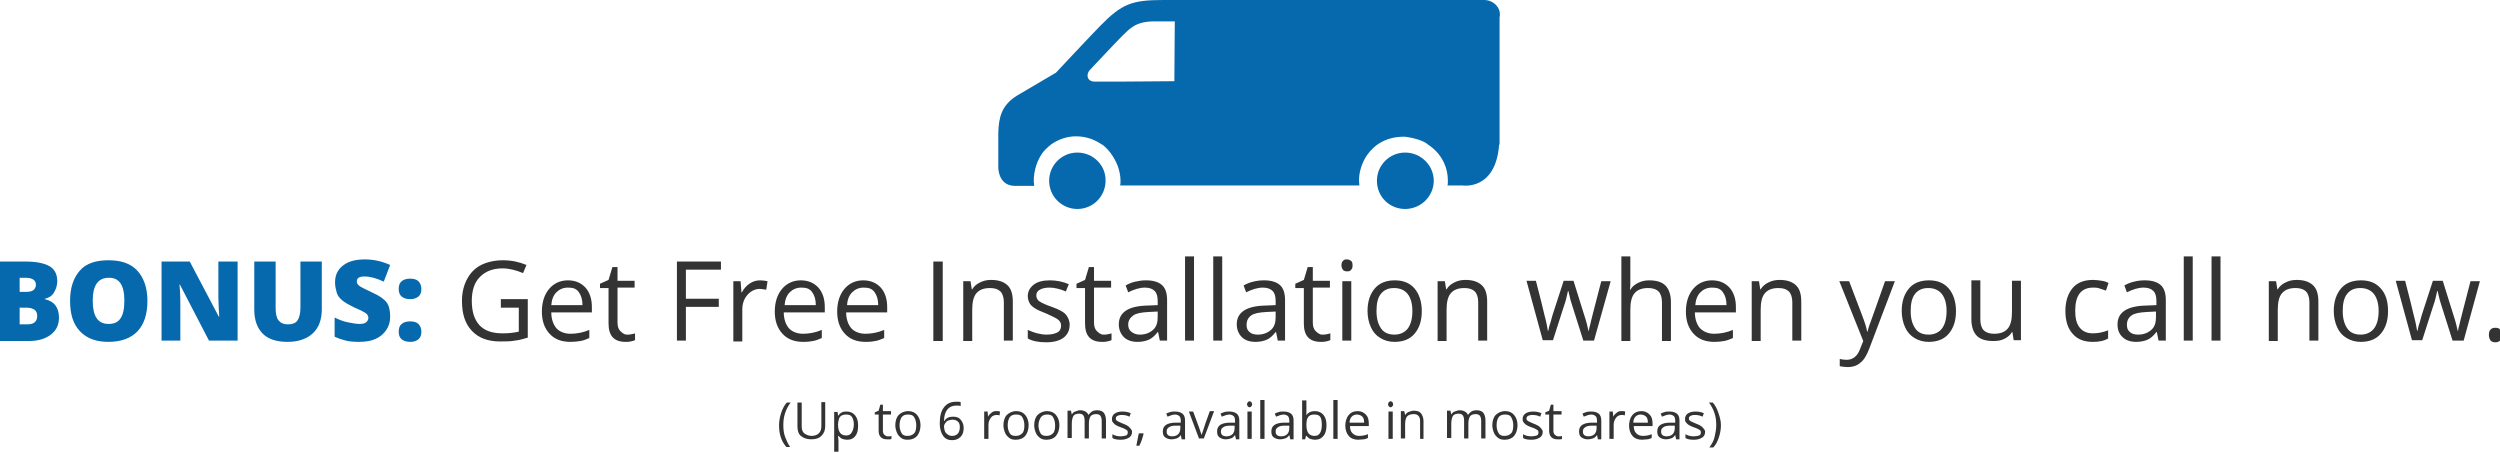 <svg id="Layer_1" xmlns="http://www.w3.org/2000/svg" width="585" height="106" viewBox="0 0 585 106"><style>.st0{fill:#333}.st1{fill:#0769ad}</style><g><path class="st1" d="M-.4 61.2H6c2.5 0 4.4.4 5.6 1.1s1.8 1.9 1.8 3.5c0 1-.3 1.9-.8 2.7s-1.2 1.2-2.1 1.4V70c1.2.3 2 .8 2.5 1.5s.8 1.6.8 2.8c0 1.7-.6 3-1.9 4s-3 1.5-5.2 1.5h-7.2V61.2zM4.6 68.3h1.5c.7 0 1.3-.1 1.7-.4s.6-.7.6-1.3c0-1-.8-1.6-2.4-1.6H4.6V68.3zM4.6 72v3.9h1.8c1.6 0 2.3-.7 2.3-2 0-.6-.2-1.1-.6-1.4S7 72 6.3 72H4.6zM34.5 70.4c0 3.1-.8 5.5-2.3 7.1S28.4 80 25.4 80c-2.9 0-5.1-.8-6.7-2.5s-2.3-4-2.3-7.1c0-3.1.8-5.4 2.3-7.1s3.8-2.4 6.7-2.4c3 0 5.2.8 6.7 2.4S34.5 67.3 34.5 70.4zM21.7 70.4c0 3.6 1.2 5.4 3.7 5.4 1.3 0 2.2-.4 2.8-1.3s.9-2.2.9-4.1c0-1.9-.3-3.2-.9-4.1S26.7 65 25.5 65C22.9 65 21.7 66.8 21.7 70.4zM55.5 79.7h-6.6l-6.8-13.1H42c.2 2.1.2 3.6.2 4.7v8.4h-4.4V61.2h6.6l6.8 12.9h.1c-.1-1.9-.2-3.4-.2-4.5v-8.4h4.5V79.7zM75.3 61.2v11.2c0 2.4-.7 4.3-2.1 5.6s-3.4 2-5.9 2c-2.5 0-4.5-.6-5.8-1.9s-2-3.2-2-5.6V61.2h5v10.9c0 1.3.2 2.3.7 2.9s1.2.9 2.2.9c1 0 1.8-.3 2.2-.9s.7-1.6.7-2.9V61.2H75.3zM91.3 74.1c0 1.2-.3 2.2-.9 3.1s-1.4 1.6-2.5 2.1C86.8 79.8 85.5 80 84 80c-1.2 0-2.3-.1-3.1-.3s-1.7-.5-2.6-.9v-4.5c1 .5 2 .9 3 1.1s2 .4 2.8.4c.7 0 1.3-.1 1.6-.4s.5-.6.5-1c0-.3-.1-.5-.2-.7s-.4-.4-.7-.6-1.1-.6-2.5-1.2c-1.2-.6-2.1-1.1-2.7-1.6s-1.1-1.1-1.3-1.8-.4-1.5-.4-2.4c0-1.7.6-3 1.9-4s3-1.4 5.1-1.4c1.9 0 3.9.4 5.9 1.3l-1.5 3.9c-1.7-.8-3.2-1.2-4.5-1.2-.7 0-1.1.1-1.4.3s-.4.5-.4.9c0 .4.2.7.6 1s1.4.8 3.1 1.6c1.6.7 2.7 1.5 3.3 2.3S91.3 72.9 91.3 74.1zM93.3 67.6c0-.8.2-1.4.7-1.8s1.1-.6 2-.6c.8 0 1.5.2 1.9.6s.7 1 .7 1.8c0 .8-.2 1.4-.7 1.8S96.8 70 96 70c-.9 0-1.5-.2-2-.6S93.3 68.4 93.3 67.6zM93.3 77.6c0-.8.2-1.4.7-1.8s1.1-.6 2-.6c.8 0 1.5.2 1.9.6s.7 1 .7 1.8c0 .8-.2 1.4-.7 1.8s-1.1.6-1.9.6c-.8 0-1.5-.2-2-.6C93.5 79 93.3 78.4 93.3 77.6z"/><path class="st0" d="M117.2 70h6.3v9c-1 .3-2 .6-3 .7-1 .2-2.2.2-3.5.2-2.8 0-5-.8-6.6-2.5s-2.3-4-2.3-7c0-1.9.4-3.6 1.2-5.1s1.9-2.6 3.3-3.3 3.2-1.1 5.1-1.1c2 0 3.8.4 5.5 1.1l-.8 1.9c-1.7-.7-3.3-1.1-4.8-1.1-2.3 0-4 .7-5.3 2s-1.9 3.2-1.9 5.6c0 2.5.6 4.4 1.8 5.7s3 1.9 5.4 1.9c1.3 0 2.5-.1 3.8-.4V72h-4.2V70zM133.5 80c-2.1 0-3.7-.6-4.9-1.9s-1.8-3-1.8-5.2c0-2.2.6-4 1.7-5.3s2.6-2 4.4-2c1.7 0 3.1.6 4.1 1.7s1.5 2.7 1.5 4.5v1.3H129c0 1.6.5 2.9 1.2 3.7s1.9 1.3 3.3 1.3c1.5 0 3-.3 4.4-.9v1.9c-.7.3-1.4.6-2.1.7C135.2 79.9 134.4 80 133.5 80zM132.9 67.3c-1.1 0-2 .4-2.7 1.1s-1.1 1.7-1.2 3h7.3c0-1.3-.3-2.3-.9-3.1S134 67.3 132.9 67.3zM146.7 78.3c.4 0 .7 0 1.1-.1s.6-.1.8-.2v1.6c-.2.1-.6.2-1 .3-.4.1-.8.1-1.2.1-2.7 0-4-1.4-4-4.3v-8.3h-2v-1l2-.9.9-3h1.2v3.2h4v1.6h-4v8.2c0 .8.2 1.5.6 1.9S146 78.3 146.7 78.3zM160.6 79.7h-2.2V61.2h10.3v1.9h-8.2v6.8h7.7v1.9h-7.7V79.7zM177.9 65.6c.6 0 1.2.1 1.7.2l-.3 2c-.6-.1-1.1-.2-1.5-.2-1.1 0-2.1.5-2.9 1.4s-1.2 2.1-1.2 3.4v7.5h-2.1V65.8h1.7l.2 2.6h.1c.5-.9 1.1-1.6 1.9-2.1S177 65.6 177.9 65.6zM188 80c-2.1 0-3.7-.6-4.9-1.9s-1.8-3-1.8-5.2c0-2.2.6-4 1.7-5.3s2.6-2 4.4-2c1.7 0 3.1.6 4.1 1.7s1.5 2.7 1.5 4.5v1.3h-9.6c0 1.6.5 2.9 1.2 3.7s1.9 1.3 3.3 1.3c1.5 0 3-.3 4.4-.9v1.9c-.7.3-1.4.6-2.1.7C189.8 79.9 189 80 188 80zM187.5 67.3c-1.1 0-2 .4-2.7 1.1s-1.1 1.7-1.2 3h7.3c0-1.3-.3-2.3-.9-3.1S188.6 67.3 187.5 67.3zM202.6 80c-2.1 0-3.7-.6-4.9-1.9s-1.8-3-1.8-5.2c0-2.2.6-4 1.7-5.3s2.6-2 4.4-2c1.7 0 3.1.6 4.1 1.7s1.5 2.7 1.5 4.5v1.3h-9.6c0 1.6.5 2.9 1.2 3.7s1.9 1.3 3.3 1.3c1.5 0 3-.3 4.4-.9v1.9c-.7.3-1.4.6-2.1.7C204.4 79.9 203.6 80 202.6 80zM202.1 67.3c-1.1 0-2 .4-2.7 1.1s-1.1 1.7-1.2 3h7.3c0-1.3-.3-2.3-.9-3.1S203.2 67.3 202.1 67.3zM218.4 79.7V61.2h2.2v18.6H218.4zM234.9 79.7v-9c0-1.1-.3-2-.8-2.5s-1.3-.8-2.4-.8c-1.5 0-2.5.4-3.2 1.2s-1 2.1-1 3.9v7.3h-2.1V65.8h1.7l.3 1.9h.1c.4-.7 1-1.2 1.8-1.6s1.6-.6 2.6-.6c1.7 0 2.9.4 3.8 1.2s1.3 2.1 1.3 3.9v9.1H234.9zM250.3 76c0 1.3-.5 2.3-1.4 3s-2.3 1.1-4.1 1.1c-1.8 0-3.3-.3-4.3-.9v-2c.7.3 1.4.6 2.2.8s1.5.3 2.2.3c1.1 0 1.9-.2 2.5-.5s.9-.9.9-1.6c0-.5-.2-1-.7-1.4s-1.4-.8-2.7-1.4c-1.3-.5-2.2-.9-2.8-1.3s-1-.8-1.2-1.2-.4-1-.4-1.6c0-1.1.5-2 1.4-2.7s2.2-1 3.8-1c1.5 0 3 .3 4.4.9l-.7 1.7c-1.4-.6-2.7-.9-3.8-.9-1 0-1.8.2-2.3.5s-.8.7-.8 1.3c0 .4.1.7.3 1s.5.5.9.7 1.2.6 2.4 1c1.7.6 2.8 1.2 3.3 1.8S250.3 75 250.3 76zM258.2 78.3c.4 0 .7 0 1.1-.1s.6-.1.8-.2v1.6c-.2.1-.6.2-1 .3-.4.1-.8.1-1.2.1-2.7 0-4-1.4-4-4.3v-8.3h-2v-1l2-.9.9-3h1.2v3.2h4v1.6h-4v8.2c0 .8.2 1.5.6 1.9S257.5 78.3 258.2 78.3zM271.4 79.7l-.4-2h-.1c-.7.9-1.4 1.5-2.1 1.8s-1.6.5-2.6.5c-1.4 0-2.5-.4-3.2-1.1s-1.2-1.7-1.2-3c0-2.8 2.2-4.3 6.7-4.4l2.4-.1v-.9c0-1.1-.2-1.9-.7-2.4s-1.2-.8-2.3-.8c-1.2 0-2.5.4-3.9 1.1l-.6-1.6c.7-.4 1.4-.7 2.3-.9s1.6-.3 2.5-.3c1.7 0 2.9.4 3.7 1.1s1.2 1.9 1.2 3.5v9.5H271.4zM266.7 78.3c1.3 0 2.3-.4 3.1-1.1s1.1-1.7 1.1-3v-1.3l-2.1.1c-1.7.1-2.9.3-3.6.8S264 75 264 75.9c0 .8.2 1.3.7 1.7S265.8 78.3 266.7 78.3zM279.4 79.7h-2.1V60h2.1V79.7zM286 79.7h-2.1V60h2.1V79.7zM299 79.7l-.4-2h-.1c-.7.9-1.4 1.5-2.1 1.8-.7.3-1.6.5-2.6.5-1.4 0-2.5-.4-3.2-1.1s-1.2-1.7-1.2-3c0-2.8 2.2-4.3 6.7-4.4l2.4-.1v-.9c0-1.1-.2-1.9-.7-2.4-.5-.5-1.2-.8-2.3-.8-1.2 0-2.5.4-3.9 1.1l-.6-1.6c.7-.4 1.4-.7 2.3-.9.8-.2 1.6-.3 2.5-.3 1.7 0 2.9.4 3.7 1.1.8.7 1.2 1.9 1.2 3.5v9.5H299zM294.3 78.3c1.3 0 2.3-.4 3.1-1.1.8-.7 1.1-1.7 1.1-3v-1.3l-2.1.1c-1.7.1-2.9.3-3.6.8-.7.5-1.1 1.2-1.1 2.2 0 .8.2 1.3.7 1.7C292.8 78.1 293.5 78.3 294.3 78.3zM309.4 78.3c.4 0 .7 0 1.1-.1s.6-.1.8-.2v1.6c-.2.1-.6.2-1 .3-.4.1-.8.1-1.2.1-2.7 0-4-1.4-4-4.3v-8.3h-2v-1l2-.9.9-3h1.2v3.2h4v1.6h-4v8.2c0 .8.2 1.5.6 1.9S308.7 78.3 309.4 78.3zM313.9 62.1c0-.5.1-.8.4-1.1s.5-.3.9-.3c.3 0 .6.1.9.3s.4.6.4 1.1-.1.8-.4 1.1-.5.3-.9.3c-.4 0-.7-.1-.9-.3S313.9 62.5 313.9 62.1zM316.2 79.7h-2.1V65.8h2.1V79.7zM332.7 72.8c0 2.3-.6 4-1.7 5.3s-2.7 1.9-4.7 1.9c-1.2 0-2.3-.3-3.3-.9s-1.7-1.4-2.2-2.5-.8-2.4-.8-3.8c0-2.3.6-4 1.7-5.3s2.7-1.9 4.7-1.9c1.9 0 3.5.6 4.6 1.9C332.1 68.8 332.7 70.6 332.7 72.8zM322.1 72.8c0 1.8.4 3.1 1.1 4.1s1.8 1.4 3.1 1.4 2.4-.5 3.1-1.4c.7-.9 1.1-2.3 1.1-4.1 0-1.8-.4-3.1-1.1-4-.7-.9-1.8-1.4-3.2-1.4-1.4 0-2.4.5-3.1 1.4S322.1 71 322.1 72.8zM345.9 79.7v-9c0-1.1-.3-2-.8-2.5s-1.3-.8-2.4-.8c-1.5 0-2.5.4-3.2 1.2s-1 2.1-1 3.9v7.3h-2.1V65.8h1.7l.3 1.9h.1c.4-.7 1-1.2 1.8-1.6s1.6-.6 2.6-.6c1.7 0 2.9.4 3.8 1.2s1.3 2.1 1.3 3.9v9.1H345.9zM370.5 79.7l-2.6-8.2c-.2-.5-.5-1.6-.9-3.4h-.1c-.3 1.5-.6 2.6-.9 3.4l-2.6 8.1H361l-3.8-13.9h2.2c.9 3.5 1.6 6.2 2 8 .5 1.8.7 3.1.8 3.7h.1c.1-.5.2-1.1.5-1.9.2-.8.4-1.4.5-1.8l2.6-8h2.3l2.5 8c.5 1.5.8 2.7 1 3.7h.1c0-.3.1-.8.3-1.4.1-.6 1-4 2.6-10.2h2.2L373 79.7H370.5zM388.9 79.7v-9c0-1.1-.3-2-.8-2.5s-1.3-.8-2.4-.8c-1.5 0-2.5.4-3.2 1.2-.7.8-1 2.1-1 3.9v7.3h-2.1V60h2.1v6c0 .7 0 1.3-.1 1.8h.1c.4-.7 1-1.2 1.8-1.6.8-.4 1.6-.6 2.6-.6 1.7 0 3 .4 3.8 1.2.8.8 1.3 2.1 1.3 3.9v9.1H388.9zM401.2 80c-2.1 0-3.7-.6-4.9-1.9-1.2-1.3-1.8-3-1.8-5.2 0-2.2.6-4 1.7-5.3 1.1-1.3 2.6-2 4.4-2 1.7 0 3.1.6 4.1 1.7s1.5 2.7 1.5 4.5v1.3h-9.6c0 1.6.5 2.9 1.2 3.7.8.8 1.9 1.3 3.3 1.3 1.5 0 3-.3 4.4-.9v1.9c-.7.3-1.4.6-2.1.7C402.9 79.9 402.1 80 401.2 80zM400.6 67.3c-1.1 0-2 .4-2.7 1.1-.7.7-1.1 1.7-1.2 3h7.3c0-1.3-.3-2.3-.9-3.1S401.7 67.3 400.6 67.3zM419.4 79.7v-9c0-1.1-.3-2-.8-2.5s-1.3-.8-2.4-.8c-1.5 0-2.5.4-3.2 1.2s-1 2.1-1 3.9v7.3h-2.1V65.8h1.7l.3 1.9h.1c.4-.7 1-1.2 1.8-1.6s1.6-.6 2.6-.6c1.7 0 2.9.4 3.8 1.2s1.3 2.1 1.3 3.9v9.1H419.4zM430.4 65.8h2.3l3 7.9c.7 1.8 1.1 3.1 1.2 3.9h.1c.1-.4.3-1.2.7-2.2.4-1 1.5-4.3 3.4-9.6h2.3l-6 15.8c-.6 1.6-1.3 2.7-2.1 3.3-.8.7-1.8 1-2.9 1-.6 0-1.3-.1-1.9-.2v-1.7c.5.1 1 .2 1.6.2 1.4 0 2.5-.8 3.1-2.4l.8-2L430.4 65.8zM457.7 72.8c0 2.3-.6 4-1.7 5.3s-2.7 1.9-4.7 1.9c-1.2 0-2.3-.3-3.3-.9s-1.7-1.4-2.2-2.5-.8-2.4-.8-3.8c0-2.3.6-4 1.7-5.3s2.7-1.9 4.7-1.9c1.9 0 3.5.6 4.6 1.9C457.1 68.8 457.7 70.6 457.7 72.8zM447.1 72.8c0 1.8.4 3.1 1.1 4.1s1.8 1.4 3.1 1.4 2.4-.5 3.1-1.4c.7-.9 1.1-2.3 1.1-4.1 0-1.8-.4-3.1-1.1-4-.7-.9-1.8-1.4-3.2-1.4-1.4 0-2.4.5-3.1 1.4S447.1 71 447.1 72.8zM463.4 65.8v9c0 1.1.3 2 .8 2.5s1.3.8 2.4.8c1.5 0 2.5-.4 3.2-1.2.7-.8 1-2.1 1-3.9v-7.3h2.1v13.9h-1.7l-.3-1.9h-.1c-.4.7-1 1.2-1.8 1.6-.8.4-1.6.5-2.6.5-1.7 0-3-.4-3.8-1.2-.8-.8-1.3-2.1-1.3-3.9v-9.1H463.4zM489.7 80c-2 0-3.6-.6-4.7-1.9-1.1-1.2-1.7-3-1.7-5.3 0-2.3.6-4.1 1.7-5.4 1.1-1.3 2.7-1.9 4.8-1.9.7 0 1.3.1 2 .2s1.2.3 1.6.5l-.6 1.8c-.5-.2-1-.3-1.5-.5s-1-.2-1.5-.2c-2.8 0-4.2 1.8-4.2 5.4 0 1.7.3 3 1 3.9.7.9 1.7 1.4 3.1 1.4 1.2 0 2.3-.2 3.6-.7v1.9C492.3 79.8 491.1 80 489.7 80zM505.1 79.7l-.4-2h-.1c-.7.9-1.4 1.5-2.1 1.8-.7.3-1.6.5-2.6.5-1.4 0-2.5-.4-3.2-1.1-.8-.7-1.2-1.7-1.2-3 0-2.8 2.2-4.3 6.7-4.4l2.4-.1v-.9c0-1.1-.2-1.9-.7-2.4-.5-.5-1.2-.8-2.3-.8-1.2 0-2.5.4-3.9 1.1l-.6-1.6c.7-.4 1.4-.7 2.3-.9.8-.2 1.6-.3 2.5-.3 1.7 0 2.9.4 3.7 1.1.8.7 1.2 1.9 1.2 3.5v9.5H505.1zM500.3 78.3c1.3 0 2.3-.4 3.1-1.1.8-.7 1.1-1.7 1.1-3v-1.3l-2.1.1c-1.7.1-2.9.3-3.6.8-.7.5-1.1 1.2-1.1 2.2 0 .8.2 1.3.7 1.7C498.8 78.1 499.5 78.3 500.3 78.3zM513.1 79.7H511V60h2.1V79.7zM519.6 79.7h-2.1V60h2.1V79.7zM540.4 79.7v-9c0-1.1-.3-2-.8-2.5s-1.3-.8-2.4-.8c-1.5 0-2.5.4-3.2 1.2s-1 2.1-1 3.9v7.3h-2.1V65.8h1.7l.3 1.9h.1c.4-.7 1-1.2 1.8-1.6s1.6-.6 2.6-.6c1.7 0 2.9.4 3.8 1.2s1.3 2.1 1.3 3.9v9.1H540.4zM558.8 72.8c0 2.3-.6 4-1.7 5.3s-2.7 1.9-4.7 1.9c-1.2 0-2.3-.3-3.3-.9s-1.7-1.4-2.2-2.5-.8-2.4-.8-3.8c0-2.3.6-4 1.7-5.3s2.7-1.9 4.7-1.9c1.9 0 3.5.6 4.6 1.9C558.3 68.8 558.8 70.6 558.8 72.8zM548.2 72.8c0 1.8.4 3.1 1.1 4.1s1.8 1.4 3.1 1.4 2.4-.5 3.1-1.4c.7-.9 1.1-2.3 1.1-4.1 0-1.8-.4-3.1-1.1-4-.7-.9-1.8-1.4-3.2-1.4-1.4 0-2.4.5-3.1 1.4S548.2 71 548.2 72.8zM573.9 79.7l-2.6-8.2c-.2-.5-.5-1.6-.9-3.4h-.1c-.3 1.5-.6 2.6-.9 3.4l-2.6 8.1h-2.4l-3.8-13.9h2.2c.9 3.5 1.6 6.2 2 8 .5 1.8.7 3.1.8 3.7h.1c.1-.5.2-1.1.5-1.9.2-.8.4-1.4.5-1.8l2.6-8h2.3l2.5 8c.5 1.5.8 2.7 1 3.7h.1c0-.3.1-.8.3-1.4.1-.6 1-4 2.6-10.2h2.2l-3.8 13.9H573.9zM582.4 78.4c0-.6.1-1 .4-1.3.3-.3.6-.4 1.1-.4.5 0 .9.1 1.1.4.3.3.4.7.4 1.3 0 .6-.1 1-.4 1.3-.3.3-.7.4-1.1.4-.4 0-.8-.1-1.1-.4C582.6 79.4 582.4 79 582.4 78.4zM182.3 99.5c0-1 .2-2 .5-2.9s.7-1.7 1.3-2.4h.9c-.6.8-1 1.6-1.3 2.5s-.4 1.8-.4 2.8c0 .9.1 1.9.4 2.7s.7 1.7 1.2 2.4h-.9c-.6-.7-1-1.4-1.3-2.3S182.3 100.5 182.3 99.5zM193.1 94.2v5.5c0 1-.3 1.7-.9 2.3s-1.4.8-2.4.8-1.8-.3-2.4-.8-.8-1.3-.8-2.3v-5.5h1v5.6c0 .7.2 1.3.6 1.6s1 .6 1.7.6c.7 0 1.3-.2 1.7-.6s.6-.9.6-1.7v-5.6H193.1zM198.2 102.9c-.4 0-.8-.1-1.1-.2s-.6-.4-.9-.7h-.1c0 .4.1.7.1 1.1v2.6h-1v-9.3h.8l.1.9h0c.3-.4.5-.6.9-.8s.7-.2 1.1-.2c.9 0 1.5.3 2 .9s.7 1.4.7 2.4c0 1.1-.2 1.9-.7 2.5S199 102.9 198.2 102.9zM198 97c-.7 0-1.1.2-1.4.5s-.4.9-.5 1.7v.2c0 .9.2 1.5.5 1.9s.8.6 1.4.6c.6 0 1-.2 1.3-.7s.5-1.1.5-1.9c0-.8-.2-1.4-.5-1.8S198.6 97 198 97zM207.7 102.1c.2 0 .3 0 .5 0s.3-.1.4-.1v.7c-.1.1-.3.1-.5.1s-.4 0-.6 0c-1.2 0-1.9-.7-1.9-2v-3.8h-.9v-.5l.9-.4.4-1.4h.6v1.5h1.9v.8h-1.9v3.8c0 .4.1.7.3.9S207.4 102.1 207.7 102.1zM215.4 99.5c0 1-.3 1.9-.8 2.5s-1.3.9-2.2.9c-.6 0-1.1-.1-1.5-.4s-.8-.7-1-1.2-.4-1.1-.4-1.8c0-1 .3-1.9.8-2.4s1.3-.9 2.2-.9c.9 0 1.6.3 2.1.9S215.4 98.5 215.4 99.5zM210.5 99.5c0 .8.2 1.4.5 1.9s.8.6 1.4.6 1.1-.2 1.5-.6.5-1.1.5-1.9c0-.8-.2-1.4-.5-1.9s-.8-.6-1.5-.6c-.6 0-1.1.2-1.4.6S210.5 98.7 210.5 99.5zM219.9 99.1c0-1.7.3-2.9 1-3.8s1.6-1.3 2.9-1.3c.4 0 .8 0 1 .1V95c-.3-.1-.6-.1-1-.1-.9 0-1.6.3-2.1.9s-.8 1.5-.8 2.7h.1c.4-.7 1.1-1 2-1 .8 0 1.4.2 1.8.7s.7 1.1.7 1.9c0 .9-.2 1.6-.7 2.1s-1.1.8-2 .8c-.9 0-1.6-.3-2.1-1S219.9 100.3 219.9 99.1zM222.8 102c.6 0 1-.2 1.3-.5s.5-.9.5-1.5c0-.6-.1-1-.4-1.3s-.7-.5-1.3-.5c-.4 0-.7.1-1 .2s-.5.3-.7.6-.3.5-.3.8c0 .4.1.8.2 1.1s.4.6.7.8S222.4 102 222.8 102zM233.2 96.2c.3 0 .5 0 .8.1l-.1.9c-.3-.1-.5-.1-.7-.1-.5 0-1 .2-1.3.6s-.6.9-.6 1.6v3.4h-1v-6.4h.8l.1 1.2h0c.2-.4.5-.7.9-1S232.8 96.2 233.2 96.2zM240.7 99.5c0 1-.3 1.9-.8 2.5s-1.3.9-2.2.9c-.6 0-1.1-.1-1.5-.4s-.8-.7-1-1.2-.4-1.1-.4-1.8c0-1 .3-1.9.8-2.4s1.3-.9 2.2-.9c.9 0 1.6.3 2.1.9S240.7 98.5 240.7 99.5zM235.8 99.5c0 .8.2 1.4.5 1.9s.8.6 1.4.6 1.1-.2 1.5-.6.5-1.1.5-1.9c0-.8-.2-1.4-.5-1.9s-.8-.6-1.5-.6c-.6 0-1.1.2-1.4.6S235.8 98.7 235.8 99.5zM247.9 99.5c0 1-.3 1.9-.8 2.5s-1.3.9-2.2.9c-.6 0-1.1-.1-1.5-.4s-.8-.7-1-1.2-.4-1.1-.4-1.8c0-1 .3-1.9.8-2.4s1.3-.9 2.2-.9c.9 0 1.6.3 2.1.9S247.9 98.5 247.9 99.5zM243 99.5c0 .8.2 1.4.5 1.9s.8.6 1.4.6 1.1-.2 1.5-.6.5-1.1.5-1.9c0-.8-.2-1.4-.5-1.9S245.6 97 245 97c-.6 0-1.1.2-1.4.6S243 98.7 243 99.5zM257.8 102.7v-4.2c0-.5-.1-.9-.3-1.2s-.6-.4-1-.4c-.6 0-1.1.2-1.3.5s-.4.9-.4 1.6v3.6h-1v-4.2c0-.5-.1-.9-.3-1.2s-.6-.4-1-.4c-.6 0-1.1.2-1.3.5s-.4 1-.4 1.8v3.4h-1v-6.4h.8l.2.9h0c.2-.3.4-.6.8-.7s.7-.3 1.1-.3c1 0 1.7.4 2 1.1h0c.2-.3.5-.6.8-.8s.8-.3 1.2-.3c.7 0 1.3.2 1.6.6s.5 1 .5 1.8v4.2H257.8zM264.9 101c0 .6-.2 1.1-.7 1.4s-1.1.5-1.9.5c-.9 0-1.5-.1-2-.4v-.9c.3.2.6.3 1 .4s.7.1 1 .1c.5 0 .9-.1 1.2-.2s.4-.4.4-.7c0-.3-.1-.5-.3-.6s-.6-.4-1.3-.6c-.6-.2-1-.4-1.3-.6s-.4-.4-.6-.6-.2-.5-.2-.8c0-.5.2-.9.6-1.2s1-.5 1.8-.5c.7 0 1.4.1 2 .4l-.3.8c-.6-.3-1.2-.4-1.8-.4-.5 0-.8.1-1 .2s-.4.3-.4.6c0 .2 0 .3.1.4s.2.2.4.3.6.3 1.1.5c.8.3 1.3.6 1.5.8S264.9 100.6 264.9 101zM267.5 101.4l.1.1c-.1.4-.2.8-.4 1.4s-.4 1-.6 1.4h-.7c.1-.4.2-.9.3-1.5s.2-1.1.3-1.4H267.5zM276.5 102.7l-.2-.9h0c-.3.4-.6.7-1 .8s-.7.2-1.2.2c-.6 0-1.1-.2-1.5-.5s-.5-.8-.5-1.4c0-1.3 1-2 3.1-2l1.1 0v-.4c0-.5-.1-.9-.3-1.1s-.6-.4-1-.4c-.5 0-1.1.2-1.8.5l-.3-.7c.3-.2.7-.3 1-.4s.8-.1 1.1-.1c.8 0 1.3.2 1.7.5s.6.9.6 1.6v4.4H276.5zM274.3 102.1c.6 0 1.1-.2 1.4-.5s.5-.8.5-1.4v-.6l-1 0c-.8 0-1.3.1-1.7.4s-.5.5-.5 1c0 .4.1.6.3.8S273.9 102.1 274.3 102.1zM280.6 102.7l-2.4-6.4h1l1.4 3.8c.3.9.5 1.5.6 1.7h0c0-.2.2-.6.4-1.3s.7-2.1 1.5-4.3h1l-2.4 6.4H280.6zM289.2 102.7l-.2-.9h0c-.3.4-.6.7-1 .8s-.7.2-1.2.2c-.6 0-1.1-.2-1.5-.5s-.5-.8-.5-1.4c0-1.3 1-2 3.1-2l1.1 0v-.4c0-.5-.1-.9-.3-1.1s-.6-.4-1-.4c-.5 0-1.1.2-1.8.5l-.3-.7c.3-.2.7-.3 1-.4s.8-.1 1.1-.1c.8 0 1.3.2 1.7.5s.6.9.6 1.6v4.4H289.2zM287 102.1c.6 0 1.1-.2 1.4-.5s.5-.8.5-1.4v-.6l-1 0c-.8 0-1.3.1-1.7.4s-.5.5-.5 1c0 .4.1.6.3.8S286.6 102.1 287 102.1zM291.8 94.6c0-.2.1-.4.2-.5s.2-.2.4-.2c.2 0 .3.1.4.2s.2.3.2.5-.1.4-.2.5-.2.2-.4.2c-.2 0-.3-.1-.4-.2S291.8 94.8 291.8 94.6zM292.9 102.7h-1v-6.4h1V102.7zM295.9 102.7h-1v-9.1h1V102.7zM301.9 102.7l-.2-.9h0c-.3.4-.6.7-1 .8s-.7.2-1.2.2c-.6 0-1.1-.2-1.5-.5s-.5-.8-.5-1.4c0-1.3 1-2 3.1-2l1.1 0v-.4c0-.5-.1-.9-.3-1.1s-.6-.4-1-.4c-.5 0-1.1.2-1.8.5l-.3-.7c.3-.2.7-.3 1-.4s.8-.1 1.1-.1c.8 0 1.3.2 1.7.5s.6.9.6 1.6v4.4H301.9zM299.8 102.1c.6 0 1.1-.2 1.4-.5s.5-.8.5-1.4v-.6l-1 0c-.8 0-1.3.1-1.7.4s-.5.5-.5 1c0 .4.1.6.3.8S299.4 102.1 299.8 102.1zM307.7 96.2c.8 0 1.5.3 2 .9s.7 1.4.7 2.4-.2 1.9-.7 2.5-1.1.9-2 .9c-.4 0-.8-.1-1.1-.2s-.6-.4-.9-.7h-.1l-.2.8h-.7v-9.1h1v2.2c0 .5 0 .9 0 1.3h0C306.1 96.5 306.8 96.2 307.7 96.2zM307.5 97c-.7 0-1.1.2-1.4.6s-.4 1-.4 1.9.2 1.5.5 1.9.8.6 1.4.6c.6 0 1-.2 1.3-.7s.4-1.1.4-1.9c0-.8-.1-1.5-.4-1.9S308.1 97 307.5 97zM313 102.7h-1v-9.1h1V102.7zM317.8 102.9c-.9 0-1.7-.3-2.2-.9s-.8-1.4-.8-2.4c0-1 .3-1.9.8-2.5s1.2-.9 2.1-.9c.8 0 1.4.3 1.9.8s.7 1.2.7 2.1v.6h-4.4c0 .8.2 1.3.6 1.7s.9.6 1.5.6c.7 0 1.4-.1 2.1-.4v.9c-.3.1-.7.3-1 .3S318.2 102.9 317.8 102.9zM317.5 97c-.5 0-.9.2-1.2.5s-.5.8-.5 1.4h3.4c0-.6-.1-1.1-.4-1.4S318 97 317.5 97zM324.8 94.6c0-.2.1-.4.2-.5s.2-.2.4-.2c.2 0 .3.1.4.2s.2.3.2.5-.1.4-.2.5-.2.2-.4.2c-.2 0-.3-.1-.4-.2S324.8 94.8 324.8 94.6zM325.9 102.7h-1v-6.4h1V102.7zM332.3 102.7v-4.2c0-.5-.1-.9-.4-1.2s-.6-.4-1.1-.4c-.7 0-1.2.2-1.5.5s-.5 1-.5 1.8v3.4h-1v-6.4h.8l.2.9h0c.2-.3.5-.6.8-.7s.8-.3 1.2-.3c.8 0 1.4.2 1.7.6s.6 1 .6 1.8v4.2H332.3zM346.6 102.7v-4.2c0-.5-.1-.9-.3-1.2s-.6-.4-1-.4c-.6 0-1.1.2-1.3.5s-.4.9-.4 1.6v3.6h-1v-4.2c0-.5-.1-.9-.3-1.2s-.6-.4-1-.4c-.6 0-1.1.2-1.3.5s-.4 1-.4 1.8v3.4h-1v-6.4h.8l.2.9h0c.2-.3.4-.6.8-.7s.7-.3 1.1-.3c1 0 1.7.4 2 1.1h0c.2-.3.5-.6.8-.8s.8-.3 1.2-.3c.7 0 1.3.2 1.6.6s.5 1 .5 1.8v4.2H346.6zM355.1 99.5c0 1-.3 1.9-.8 2.5s-1.3.9-2.2.9c-.6 0-1.1-.1-1.5-.4s-.8-.7-1-1.2-.4-1.1-.4-1.8c0-1 .3-1.9.8-2.4s1.3-.9 2.2-.9c.9 0 1.6.3 2.1.9S355.1 98.5 355.1 99.5zM350.2 99.5c0 .8.2 1.4.5 1.9s.8.6 1.4.6 1.1-.2 1.5-.6.5-1.1.5-1.9c0-.8-.2-1.4-.5-1.9s-.8-.6-1.5-.6c-.6 0-1.1.2-1.4.6S350.2 98.7 350.2 99.5zM361 101c0 .6-.2 1.1-.7 1.4s-1.1.5-1.9.5c-.9 0-1.5-.1-2-.4v-.9c.3.2.6.3 1 .4s.7.1 1 .1c.5 0 .9-.1 1.2-.2s.4-.4.4-.7c0-.3-.1-.5-.3-.6s-.6-.4-1.3-.6c-.6-.2-1-.4-1.3-.6s-.4-.4-.6-.6-.2-.5-.2-.8c0-.5.2-.9.6-1.2s1-.5 1.8-.5c.7 0 1.4.1 2 .4l-.3.8c-.6-.3-1.2-.4-1.8-.4-.5 0-.8.1-1 .2s-.4.3-.4.6c0 .2 0 .3.1.4s.2.2.4.3.6.3 1.1.5c.8.3 1.3.6 1.5.8S361 100.6 361 101zM364.6 102.1c.2 0 .3 0 .5 0s.3-.1.4-.1v.7c-.1.1-.3.1-.5.1s-.4 0-.6 0c-1.2 0-1.9-.7-1.9-2v-3.8h-.9v-.5l.9-.4.4-1.4h.6v1.5h1.9v.8h-1.9v3.8c0 .4.1.7.3.9S364.3 102.1 364.6 102.1zM373.9 102.7l-.2-.9h0c-.3.4-.6.7-1 .8s-.7.2-1.2.2c-.6 0-1.1-.2-1.5-.5s-.5-.8-.5-1.4c0-1.3 1-2 3.1-2l1.1 0v-.4c0-.5-.1-.9-.3-1.1s-.6-.4-1-.4c-.5 0-1.1.2-1.8.5l-.3-.7c.3-.2.7-.3 1-.4s.8-.1 1.1-.1c.8 0 1.3.2 1.7.5s.6.9.6 1.6v4.4H373.9zM371.7 102.1c.6 0 1.1-.2 1.4-.5s.5-.8.5-1.4v-.6l-1 0c-.8 0-1.3.1-1.7.4s-.5.5-.5 1c0 .4.1.6.3.8S371.3 102.1 371.7 102.1zM379.5 96.2c.3 0 .5 0 .8.1l-.1.9c-.3-.1-.5-.1-.7-.1-.5 0-1 .2-1.3.6s-.6.9-.6 1.6v3.4h-1v-6.4h.8l.1 1.2h0c.2-.4.5-.7.9-1S379.1 96.2 379.5 96.2zM384.2 102.9c-.9 0-1.7-.3-2.2-.9s-.8-1.4-.8-2.4c0-1 .3-1.9.8-2.5s1.2-.9 2.1-.9c.8 0 1.4.3 1.9.8s.7 1.2.7 2.1v.6h-4.4c0 .8.2 1.3.6 1.7s.9.6 1.5.6c.7 0 1.4-.1 2.1-.4v.9c-.3.1-.7.3-1 .3S384.6 102.9 384.2 102.9zM383.9 97c-.5 0-.9.2-1.2.5s-.5.8-.5 1.4h3.4c0-.6-.1-1.1-.4-1.4S384.4 97 383.9 97zM392.2 102.7l-.2-.9h0c-.3.4-.6.7-1 .8s-.7.2-1.2.2c-.6 0-1.1-.2-1.5-.5s-.5-.8-.5-1.4c0-1.3 1-2 3.1-2l1.1 0v-.4c0-.5-.1-.9-.3-1.1s-.6-.4-1-.4c-.5 0-1.1.2-1.8.5l-.3-.7c.3-.2.7-.3 1-.4s.8-.1 1.1-.1c.8 0 1.3.2 1.7.5s.6.9.6 1.6v4.4H392.2zM390 102.1c.6 0 1.1-.2 1.4-.5s.5-.8.5-1.4v-.6l-1 0c-.8 0-1.3.1-1.7.4s-.5.5-.5 1c0 .4.1.6.3.8S389.6 102.1 390 102.1zM399 101c0 .6-.2 1.1-.7 1.4s-1.1.5-1.9.5c-.9 0-1.5-.1-2-.4v-.9c.3.2.6.3 1 .4s.7.1 1 .1c.5 0 .9-.1 1.2-.2s.4-.4.4-.7c0-.3-.1-.5-.3-.6s-.6-.4-1.3-.6c-.6-.2-1-.4-1.3-.6s-.4-.4-.6-.6-.2-.5-.2-.8c0-.5.2-.9.6-1.2s1-.5 1.8-.5c.7 0 1.4.1 2 .4l-.3.8c-.6-.3-1.2-.4-1.8-.4-.5 0-.8.1-1 .2s-.4.3-.4.6c0 .2 0 .3.1.4s.2.2.4.3.6.3 1.1.5c.8.3 1.3.6 1.5.8S399 100.6 399 101zM402.7 99.5c0 1-.2 2-.5 2.9s-.7 1.7-1.3 2.3H400c.5-.7 1-1.5 1.2-2.4s.4-1.8.4-2.8c0-1-.1-1.9-.4-2.8s-.7-1.7-1.3-2.5h.9c.6.7 1 1.5 1.3 2.4S402.7 98.4 402.7 99.5z"/></g><g><g><path class="st1" d="M252.1 35.7c-3.7 0-6.6 3-6.6 6.6 0 3.7 3 6.6 6.6 6.6 3.7 0 6.6-3 6.6-6.6C258.8 38.7 255.8 35.7 252.1 35.7M328.8 35.7c-3.7 0-6.6 3-6.6 6.6 0 3.7 2.9 6.6 6.6 6.6s6.7-3 6.7-6.6C335.5 38.7 332.5 35.7 328.8 35.7"/><path class="st1" d="M347.3,0h-67.8v0h-7.2c-7.3,0-9.7,0.8-14.8,6c-1.5,1.5-10.4,11-10.4,11s-4.9,2.9-9,5.3 c-3.8,2.3-4.4,5.2-4.5,8.9l0,3.8c0,0.1,0,0.3,0,0.4v3.1c0,0.2,0,0.3,0,0.5l0,0.3l0,0c0.2,2.9,1.8,4.2,3.9,4.2h4.5 c0-0.4-0.1-0.8-0.1-1.1c0-2.6,0.8-4.9,2.1-6.7c0,0,0.9-1.2,2.4-2.2l0,0c1.6-1,3.4-1.6,5.4-1.6c2.2,0,4.3,0.7,6,1.9h0.1 c1.3,1,2.6,2.5,3.6,4.9c0.4,1.1,0.7,2.3,0.7,3.6c0,0.4,0,0.8-0.1,1.1h56c0-0.4-0.1-0.8-0.1-1.1c0-2,0.6-3.8,1.5-5.4h0 c1.1-1.8,3.5-4.7,8.5-4.9c0.2,0,0.3,0,0.5,0c0,0,0.1,0,0.2,0c0,0,0.1,0,0.1,0c0.7,0.1,2.4,0.3,4.2,1.1c0.4,0.2,0.8,0.4,1.1,0.7h0 c1.4,0.9,2.8,2.2,3.8,4.3h0c0.6,1.3,0.9,2.7,0.9,4.2c0,0.4,0,0.8-0.1,1.1h3.5c0,0,7.8,1.3,8.6-9.6h0.1V4.1 C351.4,1.9,349.5,0,347.3,0 M256.2,19.1c-1.9,0-2.1-1.7-1.2-2.7c5-5.3,6.6-7,7.7-8.1c1.7-1.6,3-3.3,7.5-3.3h4.7l-0.1,14l-13.1,0.1 H256.2z"/></g></g></svg>
